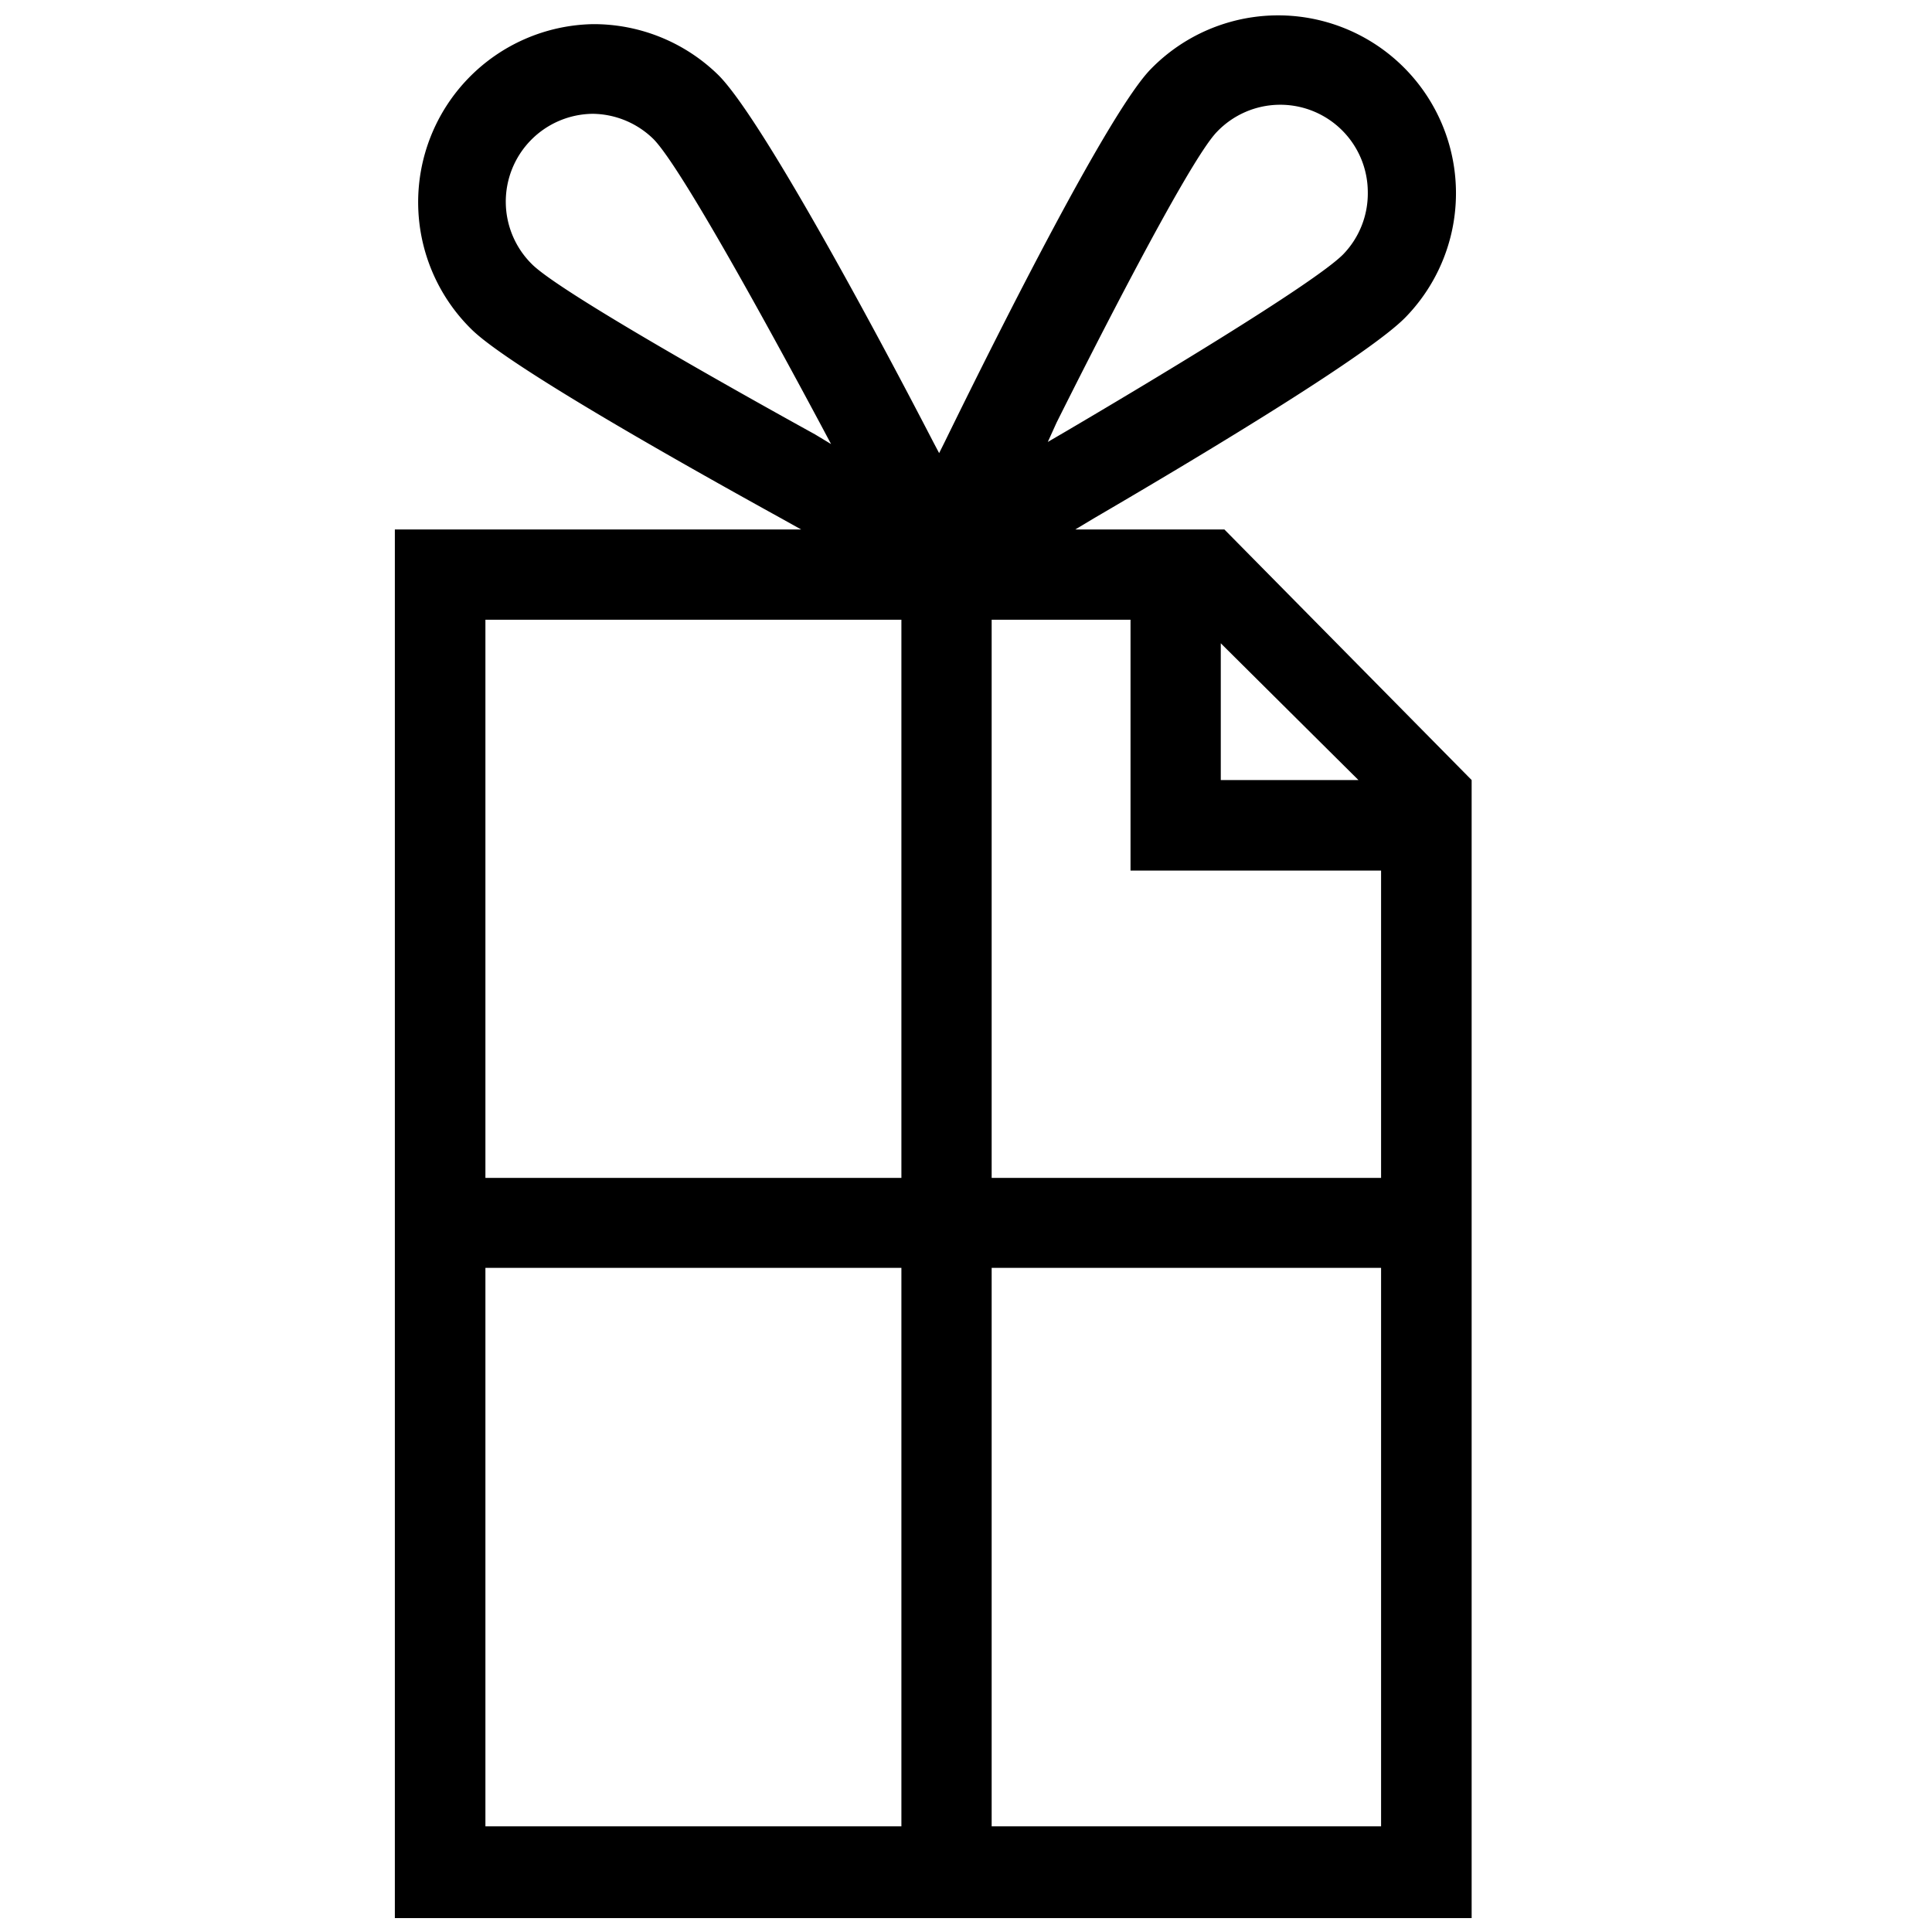 <svg id="Layer_1" data-name="Layer 1" xmlns="http://www.w3.org/2000/svg" viewBox="0 0 64 64"><path d="M40.56,17.54H35.62l.65-.39c4.06-2.37,9.13-5.45,10.29-6.64a5.89,5.89,0,0,0-.11-8.33,5.89,5.89,0,0,0-8.33.11c-1.35,1.38-4.86,8.33-6.83,12.36l-.18.36-.19-.36c-2.07-4-5.76-10.83-7.14-12.18A5.9,5.9,0,0,0,19.63.8h0a5.9,5.9,0,0,0-4,10.12c.92.9,4.45,3.05,10.21,6.23l.7.39H13.08v46H48.75V25.84ZM17.64,8.77a2.91,2.91,0,0,1,2-5h0a2.92,2.92,0,0,1,2,.83c1,1,4.5,7.51,5.56,9.49l.33.62L27,14.39C24.48,13,18.61,9.71,17.64,8.77ZM29.86,60.5H16.08V42H29.86Zm0-21.48H16.08V20.53H29.86ZM40.44,21.31,45,25.84H40.44ZM35,14c1-2,4.35-8.64,5.31-9.63a2.9,2.9,0,0,1,5,2,2.9,2.9,0,0,1-.82,2.06c-1,1-6.73,4.42-9.18,5.86l-.6.35ZM45.75,60.5H32.85V42h12.9Zm0-21.48H32.85V20.53h4.6v8.31h8.3Z"/></svg>